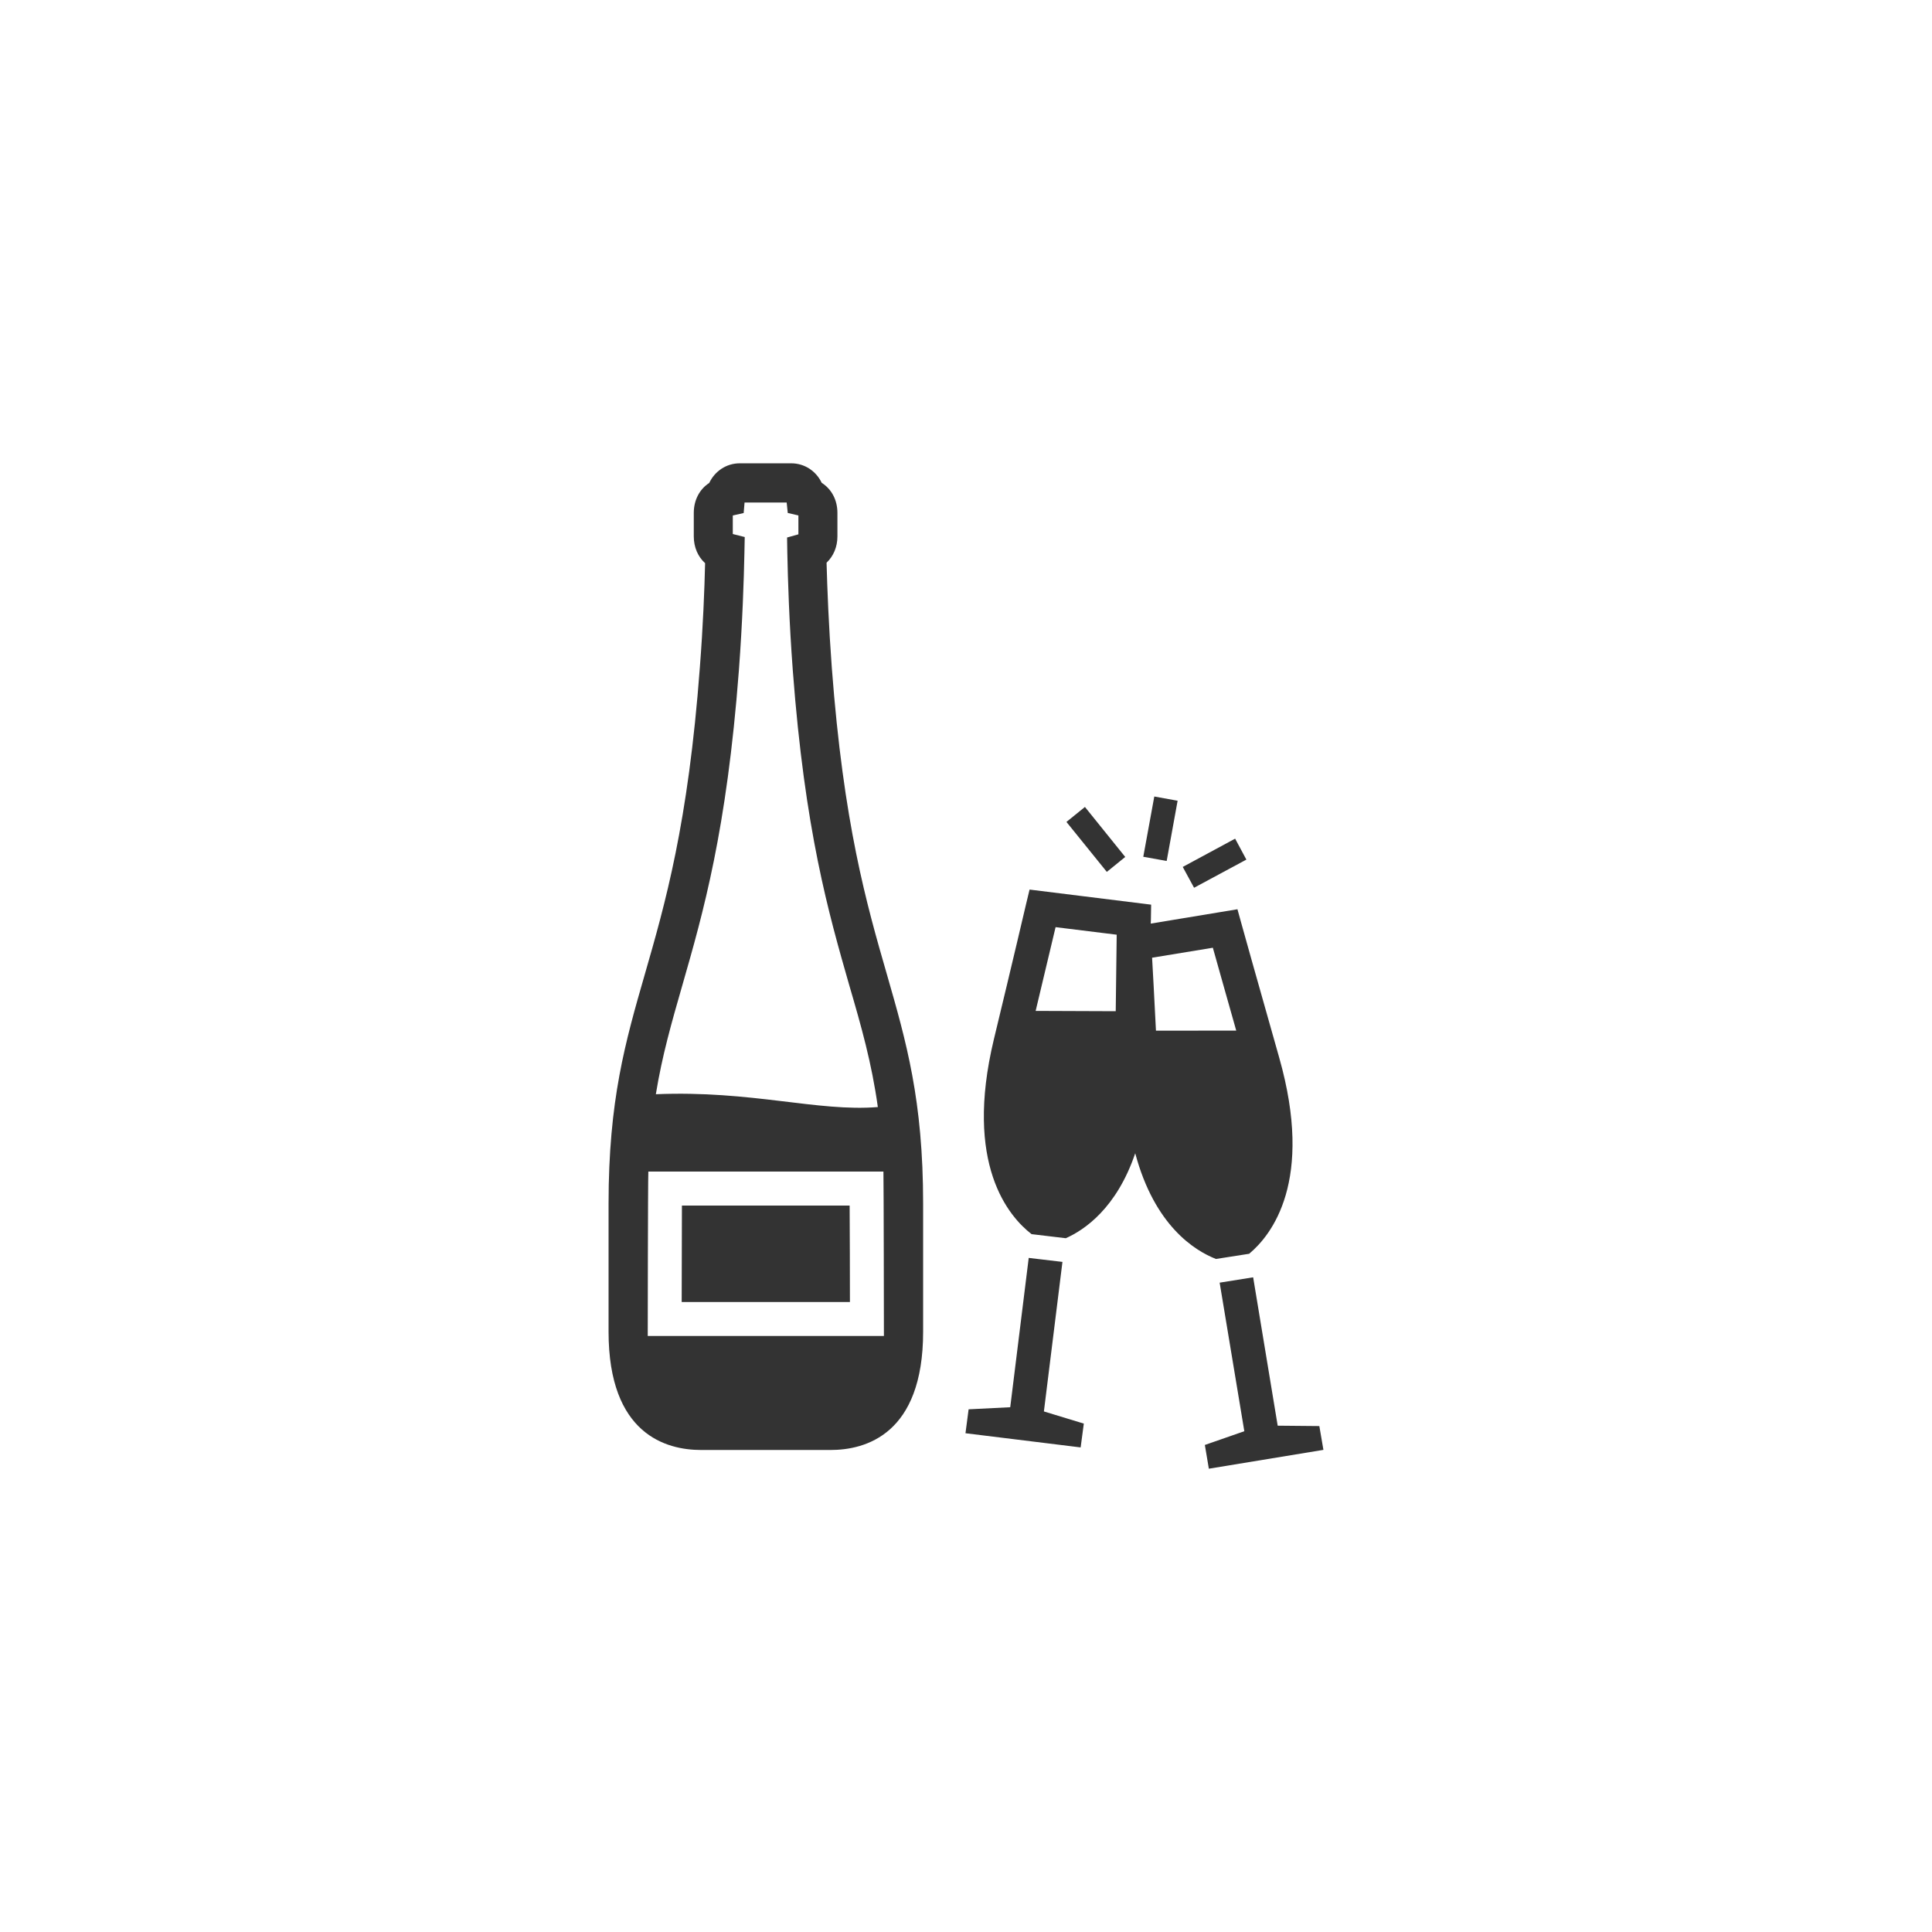 <?xml version="1.0" encoding="utf-8"?>
<!-- Generator: Adobe Illustrator 16.0.0, SVG Export Plug-In . SVG Version: 6.00 Build 0)  -->
<!DOCTYPE svg PUBLIC "-//W3C//DTD SVG 1.1//EN" "http://www.w3.org/Graphics/SVG/1.1/DTD/svg11.dtd">
<svg version="1.1" id="Layer_1" xmlns="http://www.w3.org/2000/svg" xmlns:xlink="http://www.w3.org/1999/xlink" x="0px" y="0px"
	 width="100px" height="100px" viewBox="0 0 100 100" enable-background="new 0 0 100 100" xml:space="preserve">
<rect x="0" y="0" width="100" height="100" fill="#333333" stroke="none"/>
<path fill="#FFFFFF" d="M53.605,52.324l4.145,0.016c0.023-2.015,0.035-3.083,0.05-3.96l-3.163-0.391
	C54.434,48.845,54.07,50.364,53.605,52.324z M33.558,60.641c-0.023,0.53-0.031,8.508-0.031,8.508h12.224
	c0-0.074-0.01-7.977-0.025-8.508H33.558z M35.284,67.391c0.004-1.73,0.008-3.648,0.012-4.992h8.681
	c0.009,1.453,0.015,3.526,0.015,4.992H35.284z M45.437,57.301c-0.32-2.293-0.852-4.16-1.476-6.293
	c-1.074-3.747-2.3-7.995-2.926-16.306c-0.19-2.53-0.256-4.713-0.284-6.1l-0.012-0.781l0.586-0.164V26.68l-0.551-0.129l-0.056-0.539
	h-2.18l-0.046,0.543l-0.563,0.125v0.961l0.618,0.156l-0.016,0.799c-0.028,1.389-0.098,3.576-0.286,6.094
	c-0.63,8.315-1.853,12.563-2.928,16.309c-0.554,1.927-1.045,3.634-1.371,5.638C38.904,56.43,42.322,57.555,45.437,57.301z
	 M62.777,49.055l-3.145,0.516c0.051,0.875,0.098,1.761,0.2,3.777l4.155-0.005C63.434,51.402,63.016,49.895,62.777,49.055z M0,0v100
	h100V0H0z M63.93,43.409l0.582,1.084l-2.707,1.457l-0.586-1.078L63.93,43.409z M59.746,41.227l1.207,0.219l-0.566,3.117
	l-1.211-0.217L59.746,41.227z M56.156,41.768l2.086,2.588l-0.953,0.773l-2.09-2.586L56.156,41.768z M47.781,68.926
	c0,5.332-2.998,6.125-4.79,6.125h-6.704c-1.788,0-4.788-0.793-4.788-6.125v-6.613c0-5.371,0.87-8.387,1.874-11.874
	c1.052-3.654,2.247-7.793,2.852-15.902c0.165-2.137,0.239-4.032,0.271-5.387c-0.372-0.336-0.586-0.828-0.586-1.387v-1.215
	c0-0.664,0.3-1.227,0.8-1.551c0.286-0.606,0.884-1.016,1.578-1.016h2.666c0.693,0,1.288,0.403,1.578,1.01
	c0.507,0.323,0.813,0.885,0.813,1.557v1.215c0,0.547-0.207,1.027-0.562,1.363c0.037,1.355,0.11,3.258,0.27,5.414
	c0.608,8.105,1.799,12.246,2.854,15.898c1.004,3.492,1.874,6.507,1.874,11.871V68.926z M55.934,74.918l-5.961-0.734l0.162-1.238
	l2.154-0.108l0.957-7.729l1.746,0.207l-0.96,7.74l2.066,0.629L55.934,74.918z M58.759,59.693c-0.965,2.851-2.641,3.976-3.594,4.397
	l-1.771-0.211c-1.187-0.918-3.503-3.616-1.953-10.078c1.004-4.159,1.664-6.987,1.664-6.987l0.185-0.77l6.293,0.781l-0.013,0.791
	c0,0,0,0.066-0.008,0.189l4.488-0.742l0.211,0.762c0,0,0.777,2.791,1.949,6.913c1.816,6.394-0.395,9.187-1.543,10.147l0.004,0.008
	l-1.732,0.271C61.833,64.732,59.759,63.439,58.759,59.693z M62.57,76.02l-0.207-1.229l2.043-0.711l-1.277-7.69l1.734-0.277
	l1.27,7.68l2.156,0.02l0.211,1.232L62.57,76.02z"/>
</svg>

